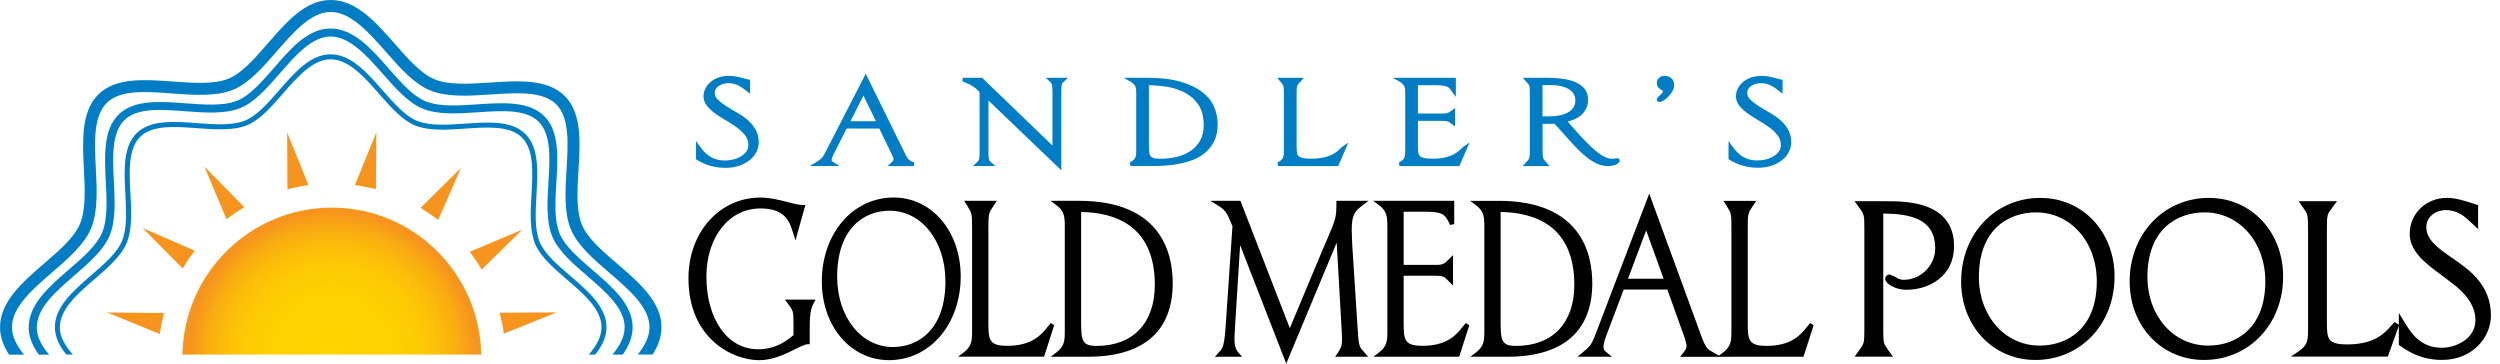 <svg width="220" height="32" viewBox="0 0 220 32" fill="none" xmlns="http://www.w3.org/2000/svg">
<g clip-path="url(#clip0_105_58)">
<path d="M69.42 26.832C69.803 27.366 69.827 27.398 69.827 28.56V29.486C69.304 29.921 68.338 30.735 66.698 30.735C64.032 30.735 62.164 28.101 62.164 24.333C62.164 20.861 64.164 18.343 66.913 18.343C69.101 18.343 69.476 19.516 69.751 20.37L70.007 21.152L70.166 20.566L70.873 18.039H70.629C70.298 18.039 69.843 17.92 69.312 17.784C68.586 17.596 67.76 17.385 66.925 17.385C63.31 17.385 60.584 20.442 60.584 24.493C60.584 29.745 64.407 31.697 66.818 31.697C68.027 31.697 69.168 31.13 69.999 30.719C70.462 30.487 70.861 30.292 71.072 30.292H71.256V28.564C71.256 27.736 71.364 27.123 71.579 26.724L71.775 26.365H69.081L69.416 26.836L69.42 26.832ZM122.089 20.075V28.995C122.089 30.005 122.089 30.463 121.291 31.066L120.852 31.393H128.407L129.301 28.616L128.998 28.428L128.706 28.767C128.22 29.39 127.405 30.431 125.19 30.431C123.602 30.431 123.522 29.925 123.522 28.456V24.265H126.276C127.014 24.265 127.078 24.337 127.437 24.696L127.864 25.123V22.45L127.545 22.773C127.102 23.232 126.974 23.311 126.328 23.311H123.522V18.63H125.258C127.006 18.63 127.114 18.834 127.561 19.68L127.625 19.799L127.972 19.716V17.668H120.832L121.291 18.003C122.085 18.582 122.085 19.077 122.085 20.067L122.089 20.075ZM92.775 28.616L92.468 28.428L92.181 28.767C91.69 29.39 90.872 30.431 88.645 30.431C87.06 30.431 86.98 29.925 86.98 28.456V20.071C86.98 18.79 87.012 18.738 87.395 18.171L87.727 17.672H84.845L85.156 18.171C85.516 18.746 85.544 18.79 85.544 20.071V28.991C85.544 30 85.544 30.459 84.745 31.062L84.302 31.389H91.877L92.771 28.612L92.775 28.616ZM108.456 19.891C108.448 19.979 107.873 28.488 107.873 28.488C107.75 30.495 107.558 30.687 107.358 30.89L106.911 31.409L107.323 31.393H109.314L109.023 31.086C108.755 30.803 108.628 30.392 108.628 29.825L108.695 28.556C108.695 28.556 109.011 23.515 109.131 21.572C109.605 22.793 113.189 31.996 113.189 31.996C113.189 31.996 117.14 22.521 117.627 21.356C117.695 22.561 118.066 29.023 118.066 29.023C118.066 29.011 118.086 29.43 118.086 29.43L118.102 29.825C118.102 30.364 118.019 30.627 117.687 31.106L117.492 31.393H120.401L119.954 30.883C119.623 30.519 119.555 30.439 119.451 28.604L118.988 21.388L118.952 20.215C118.952 18.81 119.296 18.546 119.866 18.107L120.425 17.672H117.603V17.856C117.603 19.165 117.54 19.308 116.777 21.081L116.39 21.979C116.39 21.979 114.147 27.338 113.505 28.879C113.201 28.093 109.158 17.672 109.158 17.672H106.52L107.067 18.012C107.865 18.51 107.913 18.606 108.452 19.887L108.456 19.891ZM93.701 20.075V28.995C93.701 30.005 93.701 30.463 92.903 31.066L92.46 31.393H95.737C100.618 31.393 103.2 29.154 103.2 24.92C103.2 22.214 102.13 17.672 94.954 17.672H92.448L92.903 18.008C93.701 18.586 93.701 19.081 93.701 20.071V20.075ZM78.647 17.381C75.039 17.381 72.321 20.554 72.321 24.764C72.321 28.715 74.864 31.693 78.236 31.693C81.832 31.693 84.542 28.524 84.542 24.329C84.542 20.366 82.007 17.381 78.643 17.381H78.647ZM131.871 17.676H129.365L129.824 18.012C130.622 18.59 130.622 19.085 130.622 20.075V28.995C130.622 30.005 130.622 30.463 129.824 31.066L129.381 31.393H132.658C137.539 31.393 140.121 29.154 140.121 24.92C140.121 22.214 139.047 17.672 131.875 17.672L131.871 17.676ZM159.294 28.432L159.006 28.771C158.519 29.394 157.697 30.436 155.47 30.436C153.886 30.436 153.802 29.929 153.802 28.46V20.075C153.802 18.794 153.834 18.742 154.217 18.175L154.548 17.676H151.667L151.978 18.175C152.337 18.75 152.365 18.794 152.365 20.075V28.995C152.365 30.005 152.365 30.463 151.567 31.066L151.264 31.29L150.661 30.946C150.258 30.723 150.094 30.631 149.643 29.37L145.133 17.038L144.958 17.497L140.508 29.15C140.045 30.356 140.009 30.408 139.211 31.07L138.816 31.393H141.853L141.354 30.986C141.186 30.855 141.111 30.795 141.111 30.479C141.111 30.304 141.218 29.881 141.346 29.558C141.346 29.558 142.667 26.061 142.887 25.479H146.726C146.81 25.71 148.286 29.829 148.286 29.829L148.418 30.36C148.418 30.679 148.314 30.807 148.171 30.986L147.851 31.397H148.231L158.707 31.393L159.601 28.616L159.294 28.428V28.432ZM194.395 17.413C190.416 17.413 187.41 20.578 187.41 24.772C187.41 28.707 190.22 31.677 193.948 31.677C197.919 31.677 200.916 28.524 200.916 24.341C200.916 20.394 198.114 17.417 194.395 17.417V17.413ZM179.564 17.413C175.581 17.413 172.58 20.578 172.58 24.772C172.58 28.707 175.393 31.677 179.117 31.677C183.088 31.677 186.081 28.524 186.081 24.341C186.081 20.394 183.28 17.417 179.564 17.417V17.413ZM166.046 17.708H163.205L163.636 18.311C164.039 18.862 164.063 18.901 164.063 20.143V28.951C164.063 30.192 164.039 30.228 163.636 30.787L163.205 31.389H166.581L166.15 30.787C165.747 30.228 165.727 30.196 165.727 28.951V18.79C168.13 18.818 170.297 19.249 170.297 21.859C170.297 23.359 169.032 24.625 167.531 24.625C167.172 24.625 166.972 24.489 166.781 24.361L166.282 24.154C166.066 24.154 165.899 24.321 165.899 24.537C165.899 24.956 166.793 25.503 167.747 25.503C169.774 25.503 171.957 24.301 171.957 21.663C171.957 17.708 167.663 17.708 166.046 17.708ZM215.779 22.693C214.565 21.851 213.516 21.113 213.516 19.983C213.516 19.049 214.386 18.486 215.228 18.486C216.285 18.486 216.908 19.069 217.459 19.584L218.073 20.155V18.047L217.551 17.884C216.828 17.652 216.082 17.413 215.328 17.413C213.488 17.413 212.055 18.798 212.055 20.57C212.055 22.166 213.52 23.24 214.94 24.277L216.11 25.171C217.275 26.137 217.838 27.119 217.838 28.169C217.838 29.833 216.082 30.603 214.897 30.603C212.981 30.603 212.171 29.29 211.636 28.416L211.097 27.538V28.584L210.726 28.336L210.411 28.675C209.876 29.286 208.986 30.308 206.555 30.308C204.851 30.308 204.767 29.821 204.767 28.424V20.143C204.767 18.901 204.795 18.862 205.21 18.311L205.657 17.708H205.17H202.281L202.692 18.303C203.079 18.858 203.107 18.893 203.107 20.139V28.947C203.107 29.921 203.107 30.364 202.257 30.934L201.594 31.381H210.127L211.097 28.675V30.352L211.356 30.527C211.851 30.87 213.017 31.673 214.893 31.673C217.59 31.673 219.203 29.681 219.203 27.758C219.203 26.5 218.768 25.379 217.91 24.429C217.287 23.739 216.521 23.204 215.783 22.689L215.779 22.693ZM73.67 24.353C73.67 20.071 76.057 18.542 78.292 18.542C81.09 18.542 83.197 21.208 83.197 24.748C83.197 29.019 80.806 30.539 78.575 30.539C75.778 30.539 73.67 27.881 73.67 24.353ZM95.138 27.993V18.654C98.143 18.698 101.623 19.867 101.623 25.064C101.623 28.428 99.708 30.439 96.503 30.439C95.138 30.439 95.138 29.917 95.138 27.989V27.993ZM132.055 27.993V18.654C135.056 18.698 138.54 19.867 138.54 25.064C138.54 28.428 136.625 30.439 133.416 30.439C132.055 30.439 132.055 29.917 132.055 27.989V27.993ZM144.862 20.278C145.122 21.005 146.255 24.13 146.399 24.529H143.262C143.413 24.122 144.587 21.001 144.862 20.278ZM174.144 24.365C174.144 20.179 176.742 18.69 179.173 18.69C182.222 18.69 184.517 21.296 184.517 24.756C184.517 28.923 181.919 30.412 179.484 30.412C176.439 30.412 174.14 27.809 174.14 24.365H174.144ZM188.975 24.365C188.975 20.179 191.569 18.69 194.004 18.69C197.053 18.69 199.348 21.296 199.348 24.756C199.348 28.923 196.745 30.412 194.319 30.412C191.274 30.412 188.975 27.809 188.975 24.365Z" fill="#010101"/>
<path d="M65.888 10.64C65.597 10.377 65.265 10.137 64.906 9.934C64.555 9.738 64.228 9.543 63.924 9.351C63.629 9.167 63.377 8.972 63.17 8.772C62.986 8.593 62.898 8.389 62.898 8.15C62.898 8.03 62.926 7.926 62.986 7.83C63.05 7.727 63.134 7.639 63.242 7.567C63.353 7.491 63.481 7.431 63.625 7.387C63.964 7.284 64.351 7.312 64.619 7.387C64.774 7.431 64.922 7.491 65.054 7.563C65.189 7.635 65.313 7.715 65.421 7.798L66.007 8.245V7.032L65.888 7C65.6 6.928 65.317 6.857 65.03 6.785C64.423 6.637 63.792 6.637 63.266 6.809C62.994 6.9 62.759 7.028 62.559 7.192C62.36 7.355 62.204 7.547 62.088 7.763C61.969 7.982 61.909 8.225 61.909 8.477C61.909 8.776 62.008 9.056 62.204 9.303C62.388 9.535 62.619 9.754 62.895 9.958C63.166 10.157 63.469 10.349 63.788 10.536C64.104 10.716 64.403 10.908 64.686 11.103C65.022 11.331 65.305 11.586 65.533 11.865C65.752 12.133 65.856 12.428 65.856 12.771C65.856 12.987 65.8 13.174 65.68 13.334C65.557 13.506 65.393 13.649 65.197 13.765C64.998 13.885 64.778 13.976 64.539 14.032C63.924 14.184 63.334 14.132 62.934 13.989C62.687 13.901 62.475 13.785 62.304 13.653C62.128 13.518 61.977 13.374 61.857 13.226C61.729 13.071 61.621 12.931 61.538 12.811L61.25 12.408V14.02L61.326 14.064C61.39 14.1 61.49 14.16 61.625 14.232C61.765 14.308 61.941 14.388 62.144 14.467C62.348 14.547 62.595 14.619 62.875 14.679C63.154 14.739 63.477 14.771 63.836 14.771C64.279 14.771 64.683 14.707 65.042 14.587C65.401 14.463 65.708 14.3 65.964 14.096C66.219 13.893 66.423 13.653 66.558 13.382C66.698 13.111 66.77 12.827 66.77 12.536C66.77 12.129 66.682 11.761 66.51 11.446C66.343 11.139 66.131 10.864 65.876 10.632L65.888 10.64Z" fill="#007DC5"/>
<path d="M80.02 14.084C79.964 14.036 79.9 13.961 79.832 13.861C79.761 13.757 79.681 13.601 79.585 13.398L76.185 6.489L72.704 13.266C72.617 13.434 72.545 13.566 72.489 13.661C72.437 13.753 72.381 13.829 72.321 13.893C72.261 13.957 72.194 14.02 72.11 14.08C72.026 14.144 71.902 14.224 71.751 14.316L71.256 14.607H73.862L73.423 14.32C73.335 14.264 73.263 14.212 73.207 14.176C73.207 14.176 73.187 14.148 73.187 14.044C73.187 14.024 73.191 13.969 73.239 13.845C73.275 13.741 73.315 13.645 73.359 13.566L74.504 11.31H77.382L78.539 13.713L78.611 13.877C78.623 13.909 78.631 13.945 78.631 13.98C78.631 14.064 78.615 14.124 78.587 14.156C78.531 14.216 78.472 14.276 78.4 14.34L78.108 14.611H80.407L80.467 14.308C80.363 14.264 80.272 14.228 80.196 14.192C80.136 14.164 80.076 14.128 80.024 14.08L80.02 14.084ZM75.981 8.409L77.083 10.668H74.84L75.981 8.409Z" fill="#007DC5"/>
<path d="M92.316 7.12C92.38 7.18 92.432 7.232 92.48 7.272C92.508 7.296 92.532 7.331 92.548 7.371C92.568 7.423 92.584 7.491 92.596 7.579C92.608 7.675 92.616 7.81 92.616 7.978V12.807L86.426 6.849H84.733L84.677 7.152C84.889 7.232 85.073 7.312 85.224 7.383C85.376 7.455 85.516 7.535 85.639 7.615C85.759 7.695 85.867 7.778 85.959 7.862C86.038 7.938 86.122 8.022 86.202 8.11V13.478C86.202 13.645 86.194 13.781 86.182 13.877C86.17 13.989 86.146 14.048 86.134 14.084C86.118 14.124 86.094 14.16 86.066 14.184C86.022 14.224 85.967 14.276 85.903 14.336L85.615 14.607H87.571L87.12 14.184C87.092 14.16 87.072 14.128 87.052 14.084C87.036 14.052 87.016 13.989 87.004 13.877C86.992 13.781 86.984 13.645 86.984 13.478V8.848L93.394 14.986V7.974C93.394 7.806 93.402 7.671 93.414 7.575C93.426 7.487 93.442 7.415 93.462 7.367C93.478 7.327 93.502 7.292 93.53 7.268C93.573 7.228 93.629 7.176 93.693 7.116L93.981 6.845H92.029L92.312 7.116L92.316 7.12Z" fill="#007DC5"/>
<path d="M105.802 8.106C105.319 7.727 104.677 7.419 103.886 7.188C103.1 6.96 102.11 6.845 100.945 6.845H98.878L99.412 7.14C99.56 7.22 99.672 7.304 99.752 7.379C99.823 7.451 99.879 7.531 99.911 7.607C99.943 7.691 99.967 7.782 99.975 7.874C99.983 7.982 99.987 8.102 99.987 8.237V13.214C99.987 13.35 99.983 13.474 99.975 13.581C99.967 13.677 99.947 13.769 99.915 13.849C99.883 13.925 99.831 14.001 99.756 14.072C99.676 14.152 99.564 14.232 99.416 14.312L99.492 14.607H101.536C101.887 14.607 102.266 14.591 102.669 14.563C103.076 14.535 103.487 14.475 103.898 14.388C104.309 14.3 104.716 14.176 105.104 14.017C105.495 13.853 105.85 13.629 106.149 13.358C106.453 13.083 106.7 12.747 106.88 12.352C107.063 11.957 107.155 11.482 107.155 10.939C107.155 10.397 107.051 9.91 106.848 9.423C106.64 8.928 106.293 8.485 105.806 8.102L105.802 8.106ZM101.224 13.701C101.168 13.609 101.132 13.482 101.121 13.322C101.109 13.138 101.101 12.915 101.101 12.655V7.495C101.611 7.503 102.142 7.551 102.681 7.635C103.268 7.727 103.81 7.906 104.293 8.166C104.772 8.421 105.167 8.78 105.471 9.235C105.77 9.686 105.926 10.285 105.926 11.023C105.926 11.518 105.83 11.953 105.638 12.316C105.447 12.684 105.179 12.991 104.844 13.234C104.505 13.478 104.098 13.665 103.635 13.785C103.168 13.905 102.653 13.969 102.106 13.969C101.831 13.969 101.623 13.945 101.484 13.897C101.36 13.853 101.276 13.793 101.224 13.709V13.701Z" fill="#007DC5"/>
<path d="M117.855 13.158C117.739 13.278 117.58 13.398 117.38 13.518C117.18 13.637 116.913 13.745 116.586 13.833C116.258 13.921 115.839 13.965 115.337 13.965C115.029 13.965 114.786 13.941 114.614 13.897C114.455 13.857 114.339 13.797 114.267 13.725C114.195 13.653 114.155 13.562 114.135 13.442C114.115 13.302 114.103 13.127 114.103 12.919V8.241C114.103 8.042 114.107 7.886 114.115 7.774C114.123 7.679 114.139 7.599 114.163 7.543C114.187 7.483 114.223 7.427 114.271 7.375L114.734 6.849H112.399L112.607 7.104C112.698 7.216 112.77 7.308 112.83 7.375C112.874 7.427 112.906 7.479 112.926 7.535C112.946 7.595 112.962 7.675 112.97 7.774C112.978 7.886 112.982 8.042 112.982 8.241V13.218C112.982 13.354 112.978 13.478 112.97 13.585C112.962 13.681 112.942 13.773 112.91 13.853C112.878 13.929 112.826 14.005 112.75 14.076C112.671 14.156 112.559 14.236 112.411 14.316L112.487 14.611H117.759L118.657 12.544L118.21 12.847C118.102 12.919 117.987 13.023 117.851 13.162L117.855 13.158Z" fill="#007DC5"/>
<path d="M128.515 13.158C128.399 13.278 128.24 13.398 128.04 13.518C127.84 13.637 127.577 13.745 127.254 13.833C126.931 13.921 126.511 13.965 126.013 13.965C125.705 13.965 125.462 13.941 125.29 13.897C125.131 13.857 125.015 13.797 124.943 13.725C124.871 13.653 124.831 13.562 124.811 13.442C124.791 13.298 124.779 13.123 124.779 12.919V10.636H126.827C126.986 10.636 127.114 10.64 127.21 10.652C127.298 10.664 127.37 10.676 127.425 10.696C127.477 10.712 127.521 10.736 127.565 10.772C127.625 10.816 127.697 10.871 127.789 10.939L128.04 11.127V9.507L127.789 9.694C127.701 9.758 127.625 9.814 127.561 9.854C127.505 9.89 127.445 9.922 127.385 9.942C127.322 9.962 127.254 9.978 127.182 9.982C127.102 9.99 126.998 9.994 126.867 9.994H124.779V7.495H126.064C126.424 7.495 126.703 7.507 126.903 7.527C127.09 7.547 127.242 7.583 127.35 7.631C127.449 7.675 127.529 7.731 127.581 7.802C127.653 7.894 127.737 8.006 127.832 8.138L128.116 8.521V6.849H122.552L123.087 7.144C123.235 7.224 123.347 7.304 123.426 7.383C123.498 7.455 123.554 7.535 123.586 7.611C123.618 7.695 123.642 7.786 123.65 7.878C123.658 7.986 123.662 8.106 123.662 8.241V13.218C123.662 13.354 123.658 13.478 123.65 13.585C123.642 13.681 123.622 13.773 123.59 13.853C123.558 13.929 123.506 14.005 123.43 14.076C123.351 14.156 123.239 14.236 123.091 14.316L123.167 14.611H128.423L129.321 12.54L128.874 12.843C128.766 12.915 128.647 13.023 128.515 13.158Z" fill="#007DC5"/>
<path d="M142.26 13.921L142.212 13.929C142.152 13.949 142.096 13.957 142.037 13.961C141.969 13.965 141.889 13.965 141.805 13.965C141.586 13.965 141.338 13.885 141.071 13.733C140.787 13.569 140.476 13.334 140.141 13.035C139.806 12.731 139.438 12.36 139.051 11.937C138.716 11.566 138.349 11.151 137.958 10.7C138.137 10.652 138.313 10.596 138.481 10.528C138.732 10.428 138.951 10.293 139.139 10.133C139.327 9.97 139.478 9.77 139.586 9.547C139.694 9.319 139.75 9.056 139.75 8.76C139.75 8.377 139.642 8.058 139.434 7.802C139.231 7.559 138.959 7.363 138.628 7.224C138.305 7.088 137.93 6.988 137.519 6.932C137.112 6.877 136.685 6.849 136.254 6.849H134.007L134.474 7.375C134.517 7.427 134.549 7.479 134.569 7.535C134.593 7.595 134.605 7.675 134.613 7.774C134.621 7.886 134.625 8.042 134.625 8.241V13.218C134.625 13.418 134.621 13.573 134.613 13.685C134.605 13.785 134.589 13.865 134.569 13.925C134.549 13.98 134.517 14.032 134.474 14.084L134.007 14.611H136.365L136.13 14.348C136.03 14.24 135.954 14.152 135.898 14.084C135.854 14.032 135.823 13.98 135.803 13.925C135.779 13.865 135.767 13.781 135.759 13.685C135.751 13.573 135.747 13.418 135.747 13.218V10.892H136.792C136.984 11.087 137.183 11.307 137.395 11.542C137.626 11.809 137.87 12.077 138.117 12.356C138.369 12.636 138.624 12.907 138.884 13.166C139.147 13.43 139.418 13.673 139.694 13.889C139.973 14.104 140.261 14.28 140.548 14.408C140.843 14.543 141.147 14.611 141.454 14.611C141.805 14.611 142.06 14.563 142.232 14.471C142.412 14.372 142.535 14.28 142.535 14.144C142.535 14.032 142.456 13.921 142.272 13.921H142.26ZM138.461 9.455C138.345 9.63 138.185 9.778 137.982 9.894C137.77 10.014 137.523 10.101 137.239 10.157C136.952 10.213 136.637 10.241 136.301 10.241H135.739V7.487H136.397C136.8 7.487 137.152 7.523 137.439 7.599C137.722 7.671 137.954 7.771 138.129 7.894C138.301 8.014 138.429 8.158 138.508 8.313C138.592 8.473 138.632 8.637 138.632 8.82C138.632 9.068 138.576 9.279 138.465 9.451L138.461 9.455Z" fill="#007DC5"/>
<path d="M146.467 6.681C146.275 6.681 146.115 6.741 145.992 6.857C145.868 6.972 145.804 7.12 145.804 7.28C145.804 7.459 145.844 7.595 145.928 7.691C145.996 7.771 146.075 7.834 146.155 7.878L146.347 7.994C146.347 8.054 146.327 8.11 146.291 8.158C146.239 8.226 146.183 8.289 146.123 8.345C146.059 8.405 145.996 8.461 145.94 8.513C145.844 8.597 145.8 8.676 145.8 8.764C145.8 8.888 145.892 8.976 146.024 8.976C146.135 8.976 146.267 8.928 146.427 8.824C146.57 8.732 146.71 8.617 146.838 8.477C146.965 8.341 147.077 8.19 147.173 8.022C147.277 7.842 147.329 7.667 147.329 7.503C147.329 7.244 147.249 7.04 147.093 6.893C146.937 6.749 146.726 6.673 146.463 6.673L146.467 6.681Z" fill="#007DC5"/>
<path d="M157.382 11.454C157.214 11.147 157.003 10.871 156.747 10.64C156.452 10.377 156.125 10.137 155.766 9.934C155.414 9.738 155.087 9.543 154.784 9.351C154.489 9.167 154.233 8.972 154.03 8.772C153.846 8.593 153.758 8.389 153.758 8.15C153.758 8.03 153.786 7.926 153.846 7.83C153.91 7.727 153.994 7.643 154.101 7.567C154.213 7.491 154.341 7.431 154.485 7.387C154.824 7.284 155.207 7.312 155.478 7.387C155.634 7.431 155.782 7.491 155.913 7.563C156.049 7.635 156.173 7.715 156.28 7.798L156.867 8.245V7.032L156.747 7C156.46 6.928 156.177 6.857 155.889 6.785C155.283 6.637 154.652 6.637 154.125 6.809C153.854 6.9 153.618 7.028 153.419 7.188C153.219 7.351 153.064 7.543 152.944 7.759C152.824 7.978 152.764 8.222 152.764 8.473C152.764 8.772 152.864 9.052 153.06 9.299C153.243 9.531 153.475 9.75 153.75 9.954C154.022 10.153 154.325 10.345 154.648 10.532C154.959 10.712 155.263 10.903 155.546 11.099C155.881 11.326 156.165 11.582 156.392 11.861C156.612 12.129 156.716 12.424 156.716 12.767C156.716 12.987 156.66 13.17 156.54 13.33C156.416 13.502 156.253 13.645 156.057 13.761C155.857 13.881 155.638 13.973 155.398 14.028C154.784 14.18 154.197 14.128 153.794 13.985C153.547 13.897 153.335 13.781 153.163 13.649C152.988 13.514 152.836 13.37 152.716 13.222C152.589 13.067 152.481 12.927 152.397 12.807L152.11 12.404V14.012L152.186 14.056C152.25 14.092 152.349 14.152 152.485 14.224C152.625 14.3 152.796 14.38 153.004 14.46C153.207 14.539 153.455 14.611 153.734 14.671C154.014 14.731 154.341 14.763 154.696 14.763C155.139 14.763 155.542 14.699 155.901 14.579C156.261 14.456 156.568 14.292 156.823 14.088C157.079 13.885 157.282 13.645 157.418 13.374C157.558 13.102 157.629 12.819 157.629 12.528C157.629 12.121 157.542 11.754 157.37 11.438L157.382 11.454Z" fill="#007DC5"/>
<path d="M33.082 16.654C32.782 16.575 32.479 16.507 32.172 16.447C31.856 16.383 31.545 16.331 31.23 16.291L33.121 11.65L33.078 16.659L33.082 16.654Z" fill="#F7941D"/>
<path d="M14.432 27.546C14.352 27.845 14.284 28.145 14.224 28.452C14.16 28.767 14.108 29.083 14.068 29.394L9.427 27.498L14.436 27.546H14.432Z" fill="#F7941D"/>
<path d="M42.389 23.723C42.233 23.455 42.069 23.192 41.894 22.932C41.714 22.665 41.531 22.41 41.339 22.158L45.961 20.21L42.389 23.723Z" fill="#F7941D"/>
<path d="M21.5 18.235C21.232 18.391 20.969 18.558 20.709 18.73C20.442 18.91 20.187 19.093 19.931 19.285L17.988 14.663L21.496 18.235H21.5Z" fill="#F7941D"/>
<path d="M44.336 29.366C44.292 29.059 44.245 28.755 44.181 28.448C44.117 28.137 44.045 27.821 43.969 27.518L48.982 27.49L44.336 29.362V29.366Z" fill="#F7941D"/>
<path d="M27.143 16.291C26.836 16.331 26.528 16.387 26.225 16.447C25.91 16.511 25.598 16.583 25.295 16.663L25.271 11.65L27.143 16.295V16.291Z" fill="#F7941D"/>
<path d="M38.565 19.36C38.322 19.173 38.07 18.989 37.811 18.814C37.547 18.634 37.276 18.462 37.005 18.299L40.569 14.771L38.561 19.36H38.565Z" fill="#F7941D"/>
<path d="M17.134 22.062C16.946 22.306 16.762 22.557 16.587 22.813C16.407 23.08 16.235 23.348 16.072 23.619L12.544 20.059L17.13 22.062H17.134Z" fill="#F7941D"/>
<path d="M3.241 28.791C3.241 27.099 4.917 25.646 6.541 24.241C7.798 23.152 9.1 22.026 9.634 20.757C10.201 19.428 10.109 17.66 10.021 15.952C9.914 13.857 9.802 11.69 10.947 10.572C12.077 9.471 14.128 9.626 16.303 9.79C18.02 9.918 19.791 10.053 21.145 9.511C22.414 9 23.543 7.703 24.633 6.449C26.017 4.857 27.45 3.213 29.103 3.213C30.755 3.213 32.26 4.877 33.676 6.489C34.778 7.743 35.919 9.04 37.196 9.562C38.545 10.117 40.321 9.998 42.041 9.882C44.221 9.734 46.276 9.598 47.401 10.712C48.523 11.821 48.391 13.969 48.264 16.044C48.16 17.748 48.052 19.508 48.607 20.833C49.138 22.094 50.435 23.216 51.692 24.297C53.304 25.686 54.968 27.123 54.968 28.791C54.968 29.649 54.537 30.444 53.899 31.206H54.793C55.328 30.463 55.671 29.673 55.671 28.791C55.671 26.8 53.879 25.255 52.147 23.767C50.898 22.689 49.716 21.671 49.249 20.562C48.758 19.388 48.858 17.712 48.958 16.088C49.094 13.857 49.237 11.546 47.888 10.213C46.539 8.876 44.224 9.032 41.986 9.183C40.345 9.295 38.653 9.407 37.456 8.916C36.33 8.453 35.297 7.276 34.199 6.026C32.678 4.298 31.11 2.51 29.095 2.51C27.079 2.51 25.582 4.278 24.094 5.991C23.008 7.236 21.983 8.413 20.873 8.86C19.676 9.343 17.984 9.215 16.347 9.092C14.116 8.924 11.806 8.748 10.448 10.073C9.076 11.41 9.195 13.741 9.311 15.992C9.395 17.62 9.483 19.305 8.98 20.486C8.505 21.603 7.324 22.629 6.07 23.711C4.33 25.219 2.526 26.78 2.526 28.795C2.526 29.677 2.878 30.471 3.42 31.21H4.322C3.676 30.451 3.233 29.653 3.233 28.795L3.241 28.791Z" fill="#007DC5"/>
<path d="M2.111 31.206C1.481 30.439 1.054 29.641 1.054 28.791C1.054 27.023 2.854 25.467 4.594 23.962C5.975 22.769 7.403 21.532 8.002 20.123C8.629 18.638 8.529 16.694 8.433 14.815C8.317 12.56 8.198 10.225 9.403 9.048C10.592 7.886 12.803 8.05 15.142 8.225C17.03 8.365 18.981 8.509 20.49 7.906C21.903 7.335 23.144 5.911 24.345 4.53C25.834 2.822 27.37 1.05 29.103 1.05C30.835 1.05 32.447 2.838 33.964 4.566C35.173 5.947 36.426 7.371 37.847 7.954C39.352 8.569 41.307 8.441 43.199 8.313C45.546 8.158 47.765 8.01 48.95 9.183C50.131 10.353 49.992 12.668 49.856 14.902C49.74 16.778 49.624 18.718 50.243 20.199C50.83 21.603 52.258 22.833 53.639 24.018C55.367 25.503 57.155 27.043 57.155 28.787C57.155 29.637 56.74 30.436 56.118 31.202H57.427C57.906 30.459 58.209 29.665 58.209 28.787C58.209 26.56 56.233 24.86 54.326 23.22C52.977 22.062 51.704 20.965 51.213 19.791C50.69 18.538 50.798 16.722 50.906 14.97C51.057 12.5 51.209 9.942 49.688 8.437C48.164 6.928 45.605 7.1 43.127 7.264C41.355 7.379 39.523 7.503 38.246 6.98C37.053 6.493 35.939 5.22 34.758 3.875C33.086 1.972 31.358 0 29.107 0C26.856 0 25.195 1.952 23.551 3.839C22.382 5.184 21.276 6.453 20.099 6.928C18.822 7.439 16.994 7.304 15.226 7.176C12.755 6.992 10.201 6.801 8.673 8.293C7.128 9.802 7.26 12.376 7.383 14.87C7.475 16.631 7.567 18.454 7.032 19.716C6.533 20.901 5.256 22.003 3.907 23.168C1.988 24.828 0.004 26.544 0.004 28.795C0.004 29.673 0.311 30.467 0.802 31.21H2.119L2.111 31.206Z" fill="#007DC5"/>
<path d="M5.272 28.791C5.272 27.199 6.825 25.854 8.329 24.557C9.475 23.567 10.656 22.545 11.139 21.404C11.646 20.206 11.562 18.598 11.478 17.042C11.374 15.098 11.267 13.086 12.348 12.029C13.414 10.987 15.405 11.135 17.333 11.279C18.898 11.394 20.514 11.514 21.727 11.023C22.873 10.56 23.854 9.435 24.896 8.237C26.189 6.757 27.526 5.22 29.103 5.22C30.679 5.22 32.044 6.761 33.353 8.253C34.403 9.447 35.389 10.576 36.538 11.043C37.751 11.538 39.367 11.426 40.932 11.319C42.86 11.183 44.855 11.043 45.921 12.093C46.998 13.154 46.883 15.162 46.771 17.105C46.683 18.662 46.591 20.27 47.094 21.472C47.569 22.605 48.75 23.623 49.896 24.605C51.389 25.89 52.933 27.219 52.933 28.791C52.933 29.657 52.47 30.451 51.807 31.206H52.382C52.973 30.467 53.372 29.677 53.372 28.791C53.372 27.015 51.752 25.622 50.179 24.273C49.026 23.28 47.932 22.342 47.497 21.304C47.034 20.195 47.122 18.638 47.21 17.133C47.326 15.094 47.445 12.983 46.228 11.781C45.023 10.592 42.923 10.74 40.9 10.88C39.388 10.983 37.823 11.095 36.702 10.636C35.648 10.205 34.694 9.115 33.68 7.962C32.307 6.398 30.891 4.781 29.099 4.781C27.307 4.781 25.922 6.39 24.561 7.946C23.555 9.1 22.605 10.189 21.556 10.612C20.434 11.063 18.87 10.947 17.357 10.836C15.334 10.684 13.242 10.532 12.033 11.71C10.808 12.907 10.924 15.018 11.031 17.058C11.111 18.562 11.195 20.119 10.728 21.224C10.285 22.27 9.195 23.216 8.038 24.213C6.462 25.578 4.829 26.987 4.829 28.783C4.829 29.669 5.232 30.459 5.831 31.198H6.41C5.735 30.444 5.264 29.653 5.264 28.783L5.272 28.791Z" fill="#007DC5"/>
<path d="M42.349 31.206C42.229 24.054 36.382 18.271 29.202 18.271C22.022 18.271 16.172 24.054 16.052 31.206H42.349Z" fill="url(#paint0_radial_105_58)"/>
</g>
<defs>
<radialGradient id="paint0_radial_105_58" cx="0" cy="0" r="1" gradientUnits="userSpaceOnUse" gradientTransform="translate(29.282 31.222) scale(17.501 17.501)">
<stop stop-color="#FFD400"/>
<stop offset="0.3" stop-color="#FED100"/>
<stop offset="0.44" stop-color="#FDCA04"/>
<stop offset="0.55" stop-color="#FCBD0A"/>
<stop offset="0.64" stop-color="#F9AB12"/>
<stop offset="0.72" stop-color="#F7941D"/>
</radialGradient>
<clipPath id="clip0_105_58">
<rect width="219.195" height="32" fill="white"/>
</clipPath>
</defs>
</svg>
